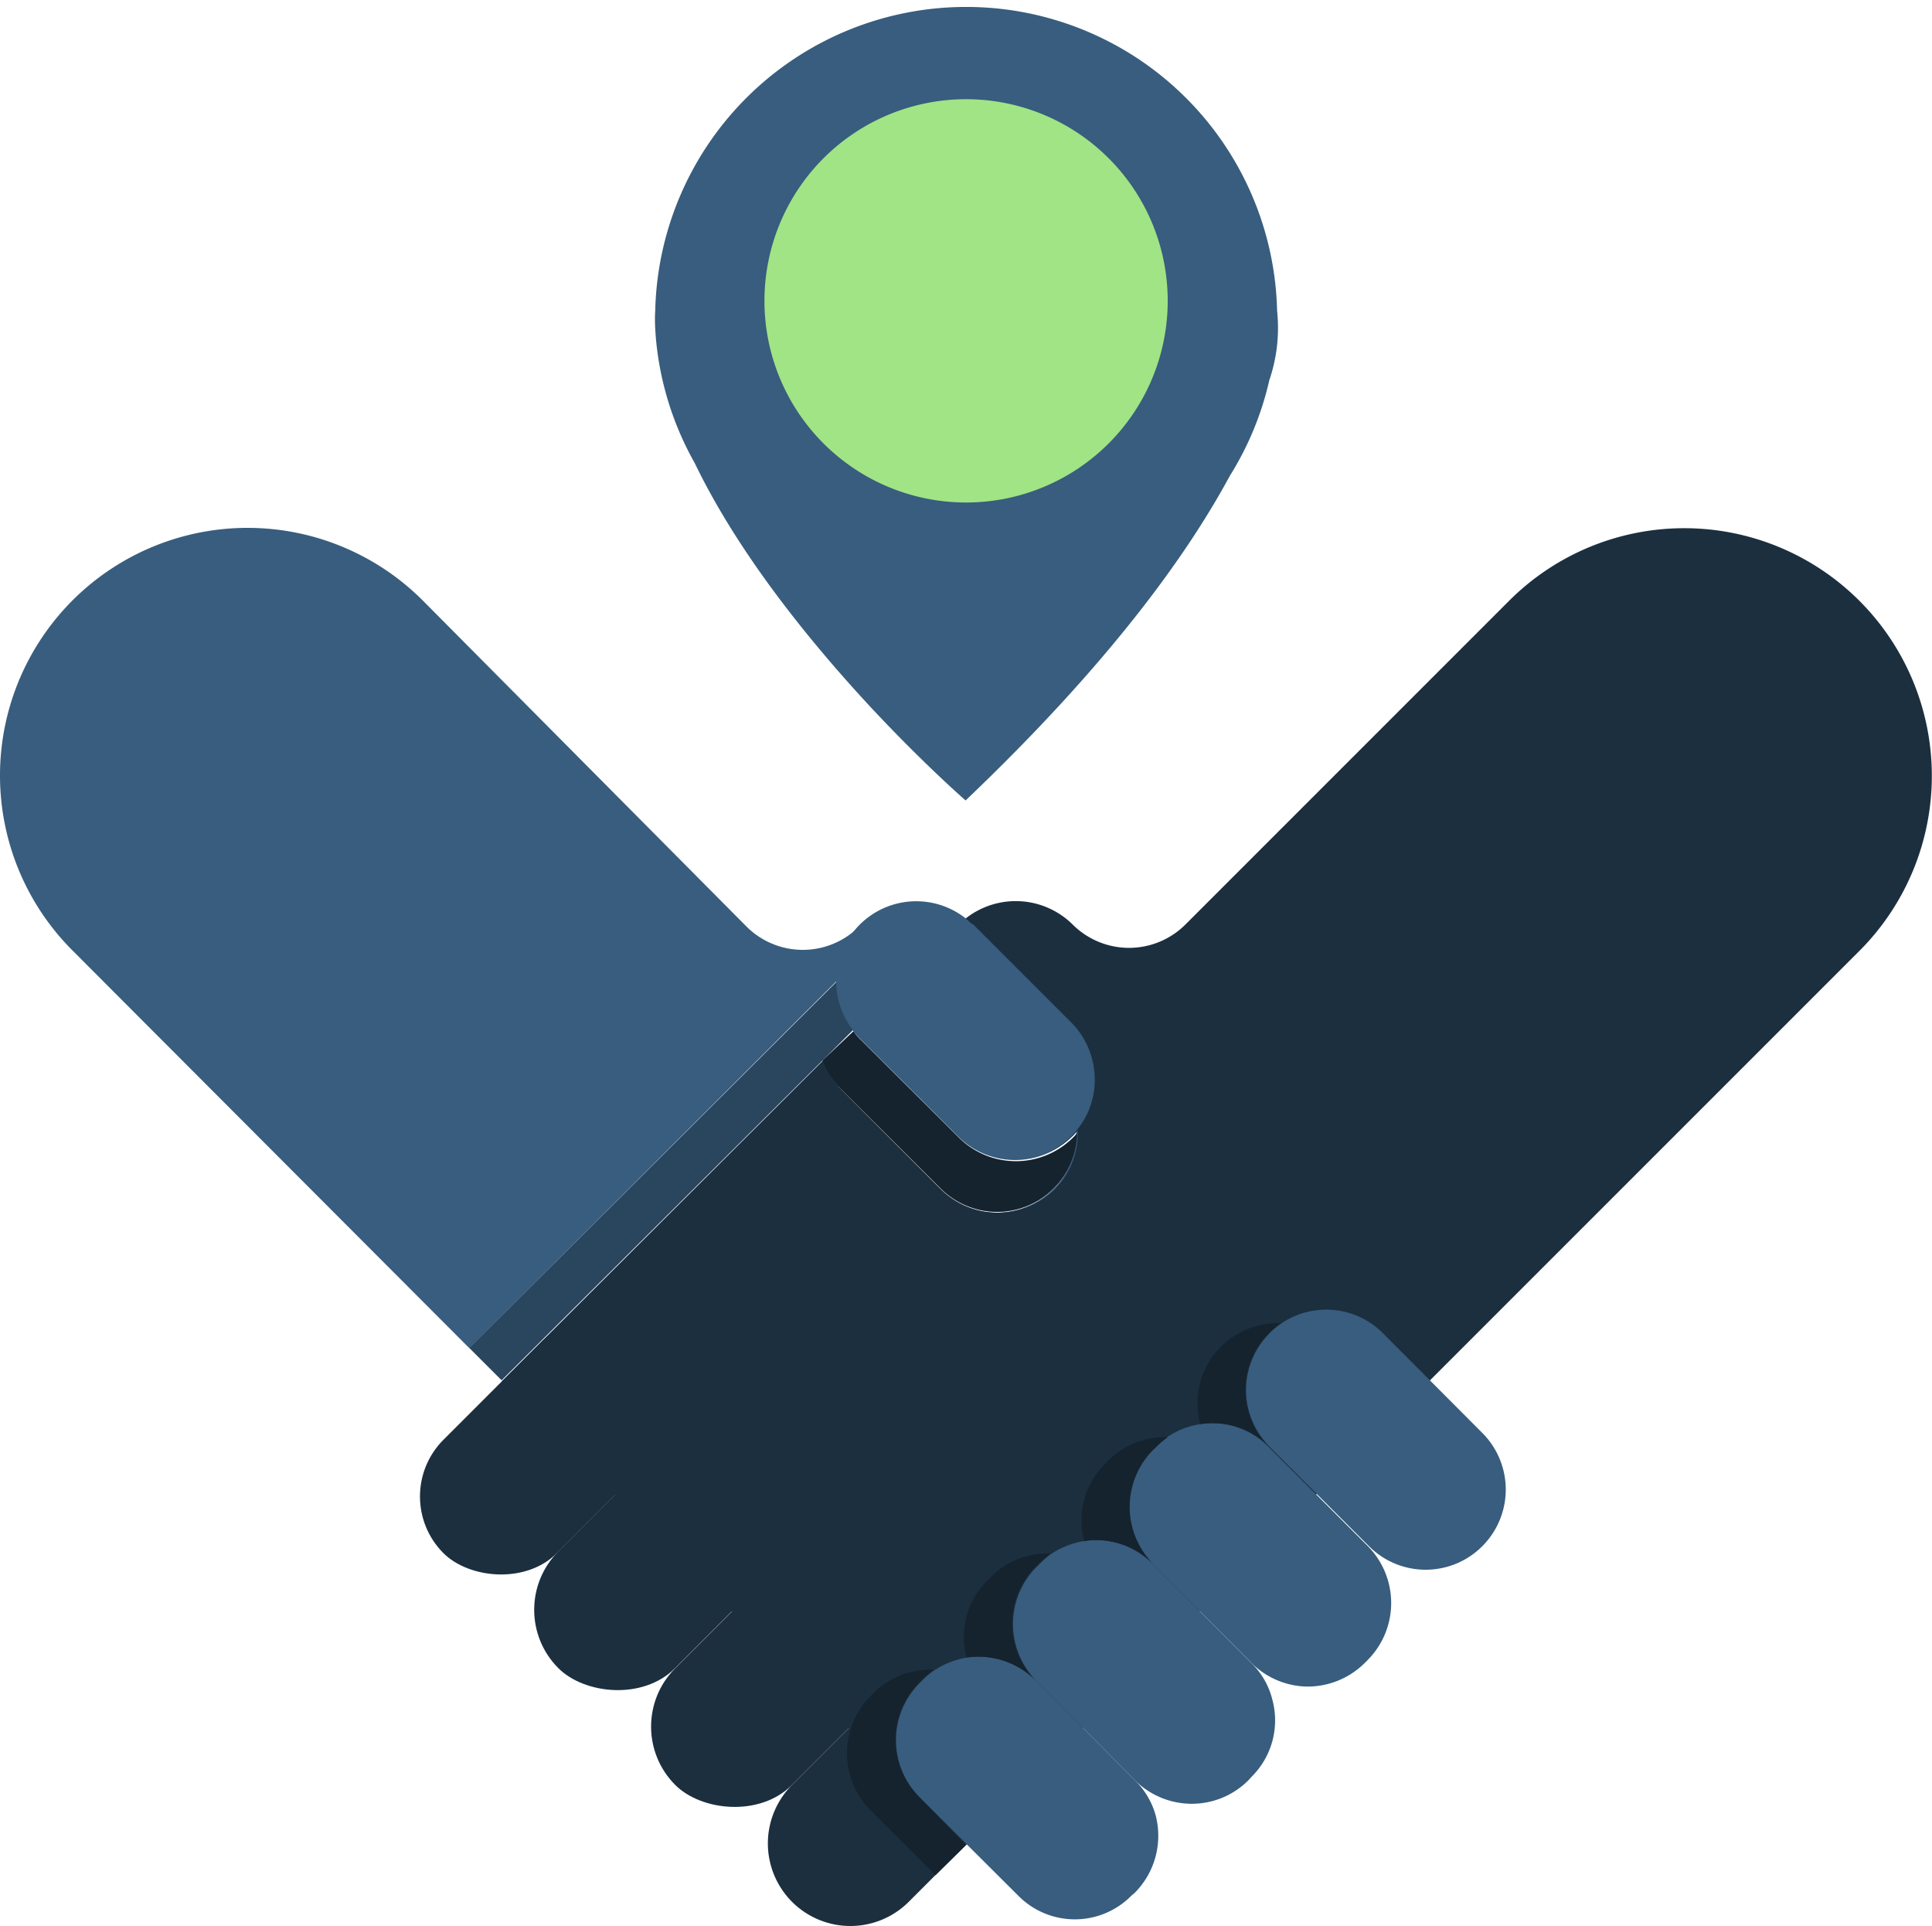 <svg xmlns="http://www.w3.org/2000/svg" viewBox="0 0 119.39 119"><defs><style>.cls-1{fill:#385d7e;}.cls-2{fill:#2a465f;}.cls-3{fill:#1c2f3f;}.cls-4{fill:#15232f;}.cls-5{fill:#a1e485;}</style></defs><g id="Layer_2" data-name="Layer 2"><g id="Layer_1-2" data-name="Layer 1"><g id="Only_real_device_IPs" data-name="Only real device IPs"><path class="cls-1" d="M26.12,37.1A15.3,15.3,0,0,0,0,47.92H0A15.29,15.29,0,0,0,4.48,58.73L29,83.3,51.68,60.64a4.82,4.82,0,0,0,1,3,3.09,3.09,0,0,0,.4.48l6.15,6.13a5,5,0,0,0,7,0,1.48,1.48,0,0,0,.28-.33V70a4.87,4.87,0,0,1-1.44,3.5,5,5,0,0,1-7,0L52,67.34a4.83,4.83,0,0,1-1.13-1.81L33.55,82.82l-2.5,2.5,7,7,7.23,7.22,7.19,7.21h0L59.7,114h0l2.38-2.38.12-.13,4.69-4.7h0l7.21-7.21,7.21-7.21h0l7-7-2.93-2.93-19.1-19.1s0,0,0,0l-6.15-6.15s0,0-.06,0a4,4,0,0,0-.37-.33,5,5,0,0,0-6.59.37,4.92,4.92,0,0,1-7,0Z"/><path class="cls-2" d="M29,83.29l2,2L52.72,63.64a4.84,4.84,0,0,1-1-3Z"/><path class="cls-3" d="M31,85.35h0L45.23,99.59l7.21,7.19v0l.12.12L59.67,114l7.25-7.26,7.21-7.21,7.21-7.21,7-7,26.56-26.56a15.3,15.3,0,0,0,4.48-10.82h0A15.3,15.3,0,0,0,93.27,37.11l-20,20a4.93,4.93,0,0,1-7,0,5,5,0,0,0-6.58-.37,3.11,3.11,0,0,0-.38.33l-.06,0-6.15,6.15,0,0,0,0-.33.32a3.09,3.09,0,0,0,.4.48l6.15,6.13a5,5,0,0,0,7,0,1.48,1.48,0,0,0,.28-.33V70a4.87,4.87,0,0,1-1.44,3.5,5,5,0,0,1-7,0L52,67.34a4.83,4.83,0,0,1-1.13-1.81L33.55,82.82l-2.5,2.5h0Z"/><path class="cls-1" d="M51.68,60.6v0a4.84,4.84,0,0,0,1,3,2.86,2.86,0,0,0,.39.47l6.15,6.13a5,5,0,0,0,7,0,2.07,2.07,0,0,0,.28-.32,4.84,4.84,0,0,0,1.15-3.17,5,5,0,0,0-1.39-3.47l0,0-6.15-6.15s0,0-.06,0l-.37-.34a4.94,4.94,0,0,0-8,3.89Z"/><path class="cls-4" d="M50.83,65.52A4.68,4.68,0,0,0,52,67.33l6.15,6.13A4.94,4.94,0,0,0,66.56,70v0a2.07,2.07,0,0,1-.28.32,5,5,0,0,1-7,0l-6.15-6.13a2.86,2.86,0,0,1-.39-.47Z"/><path class="cls-3" d="M48.94,117.51h0a5.1,5.1,0,0,0,7.22,0l1.63-1.63L59.7,114l2.38-2.39a5.11,5.11,0,0,0,0-7.23l-.1-.1a5,5,0,0,0-5.79-.87.07.07,0,0,0-.06,0,5.27,5.27,0,0,0-1.15.85l-2.28,2.28-3.77,3.77A5.11,5.11,0,0,0,48.94,117.51Z"/><rect class="cls-3" x="39" y="98.62" width="18.6" height="10.2" rx="5.1" transform="translate(-59.19 64.53) rotate(-45)"/><rect class="cls-3" x="31.79" y="91.4" width="18.6" height="10.2" rx="5.1" transform="translate(-56.21 57.32) rotate(-45)"/><rect class="cls-3" x="24.68" y="84.44" width="18.6" height="9.91" rx="4.96" transform="translate(-53.26 50.21) rotate(-45)"/><path class="cls-1" d="M56.77,111l6.15,6.13a4.91,4.91,0,0,0,7,0l.21-.18a5,5,0,0,0,1.28-4.8A4.87,4.87,0,0,0,70.13,110L64,103.82a5,5,0,0,0-4.25-1.4,5.33,5.33,0,0,0-2,.78,4.87,4.87,0,0,0-.74.62l-.21.21A5,5,0,0,0,56.77,111Z"/><path class="cls-1" d="M64,103.82,70.13,110a5,5,0,0,0,3.28,1.45h0A4.94,4.94,0,0,0,77.15,110l.19-.21A4.9,4.9,0,0,0,78.62,105a4.73,4.73,0,0,0-1.28-2.23L71.2,96.61A4.91,4.91,0,0,0,67,95.22a5.29,5.29,0,0,0-2,.77,6.28,6.28,0,0,0-.73.62l-.21.21A5,5,0,0,0,64,103.82Z"/><path class="cls-1" d="M71.2,96.61l6.14,6.15a5,5,0,0,0,3.3,1.45h0a5,5,0,0,0,3.69-1.45l.21-.21a5,5,0,0,0,0-7l-6.15-6.15A4.86,4.86,0,0,0,74.17,88a5,5,0,0,0-2,.77h0a5.28,5.28,0,0,0-.72.61l-.21.2A5,5,0,0,0,71.2,96.61Z"/><path class="cls-1" d="M77,85.9a5,5,0,0,0,1.45,3.49l6.15,6.15a4.94,4.94,0,0,0,7,0,4.95,4.95,0,0,0,0-7l-6.13-6.15a4.94,4.94,0,0,0-6.28-.62,4.87,4.87,0,0,0-.74.62A5,5,0,0,0,77,85.9Z"/><path class="cls-4" d="M53.81,111.87l4,4L59.7,114,56.77,111a5,5,0,0,1,0-7l.21-.21a4.87,4.87,0,0,1,.74-.62,4.72,4.72,0,0,0-1.53.18.07.07,0,0,0-.06,0,3.89,3.89,0,0,0-.62.23,4.61,4.61,0,0,0-1.49,1l-.21.21a5.13,5.13,0,0,0-1.11,1.67A5,5,0,0,0,53.81,111.87Z"/><path class="cls-4" d="M59.73,102.42a5,5,0,0,1,4.25,1.4,5,5,0,0,1,0-7l.21-.21a6.28,6.28,0,0,1,.73-.62,4.89,4.89,0,0,0-3.69,1.45l-.21.21A4.91,4.91,0,0,0,59.73,102.42Z"/><path class="cls-4" d="M67,95.22a4.91,4.91,0,0,1,4.24,1.39,5,5,0,0,1,0-7l.21-.2a5.28,5.28,0,0,1,.72-.61,5,5,0,0,0-3.7,1.46l-.19.2A4.9,4.9,0,0,0,67,95.22Z"/><path class="cls-4" d="M74,86.73A4.64,4.64,0,0,0,74.17,88a4.86,4.86,0,0,1,4.24,1.38,4.95,4.95,0,0,1,0-7,4.87,4.87,0,0,1,.74-.62,5,5,0,0,0-3.7,1.45A4.89,4.89,0,0,0,74,86.73Z"/><path class="cls-1" d="M40.54,21h0v0a19.13,19.13,0,0,0,2.39,7.61c2.74,5.69,7.23,11.16,10.86,15.07,3.29,3.53,5.88,5.78,5.88,5.78C68.55,41,73.36,34.29,76,29.4a19.13,19.13,0,0,0,2.44-5.91,10,10,0,0,0,.48-4.28,19.22,19.22,0,0,0-38.43,0C40.45,19.82,40.49,20.42,40.54,21Z"/><path class="cls-5" d="M47.24,18.59A12.46,12.46,0,1,0,59.7,6.13,12.46,12.46,0,0,0,47.24,18.59Z"/></g></g></g></svg>